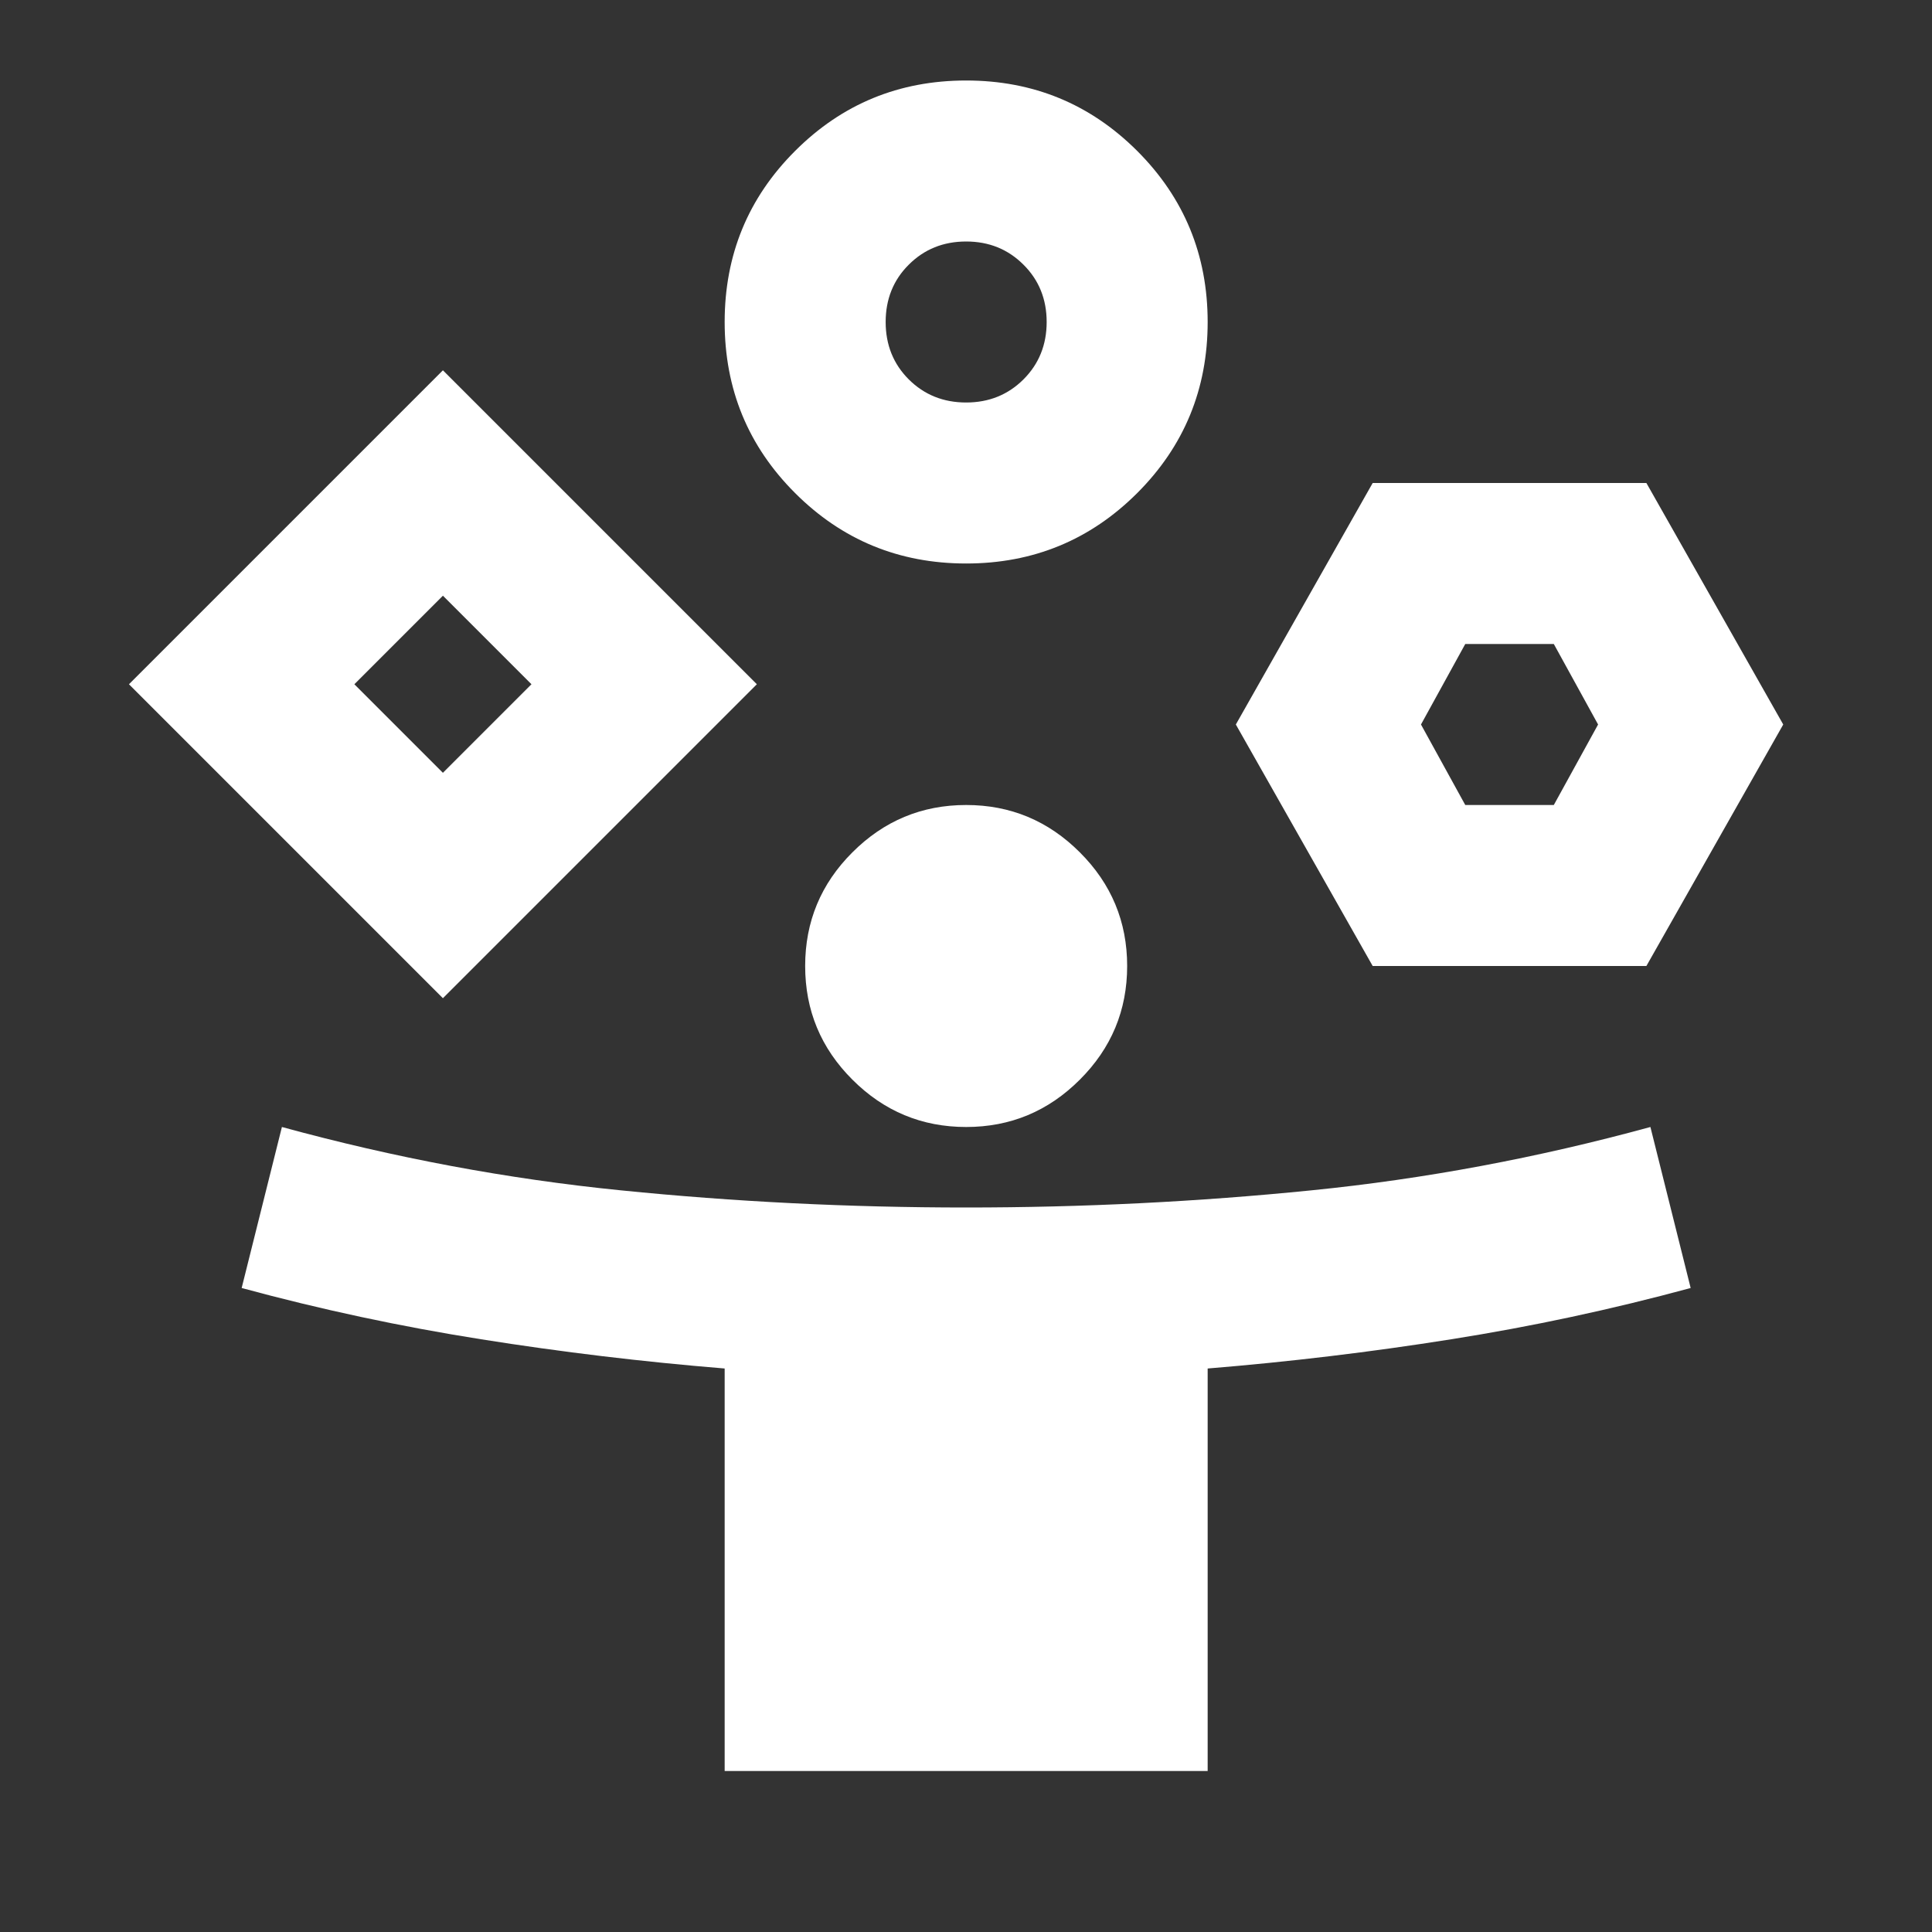 <svg width="24" height="24" viewBox="0 0 24 24" fill="none" xmlns="http://www.w3.org/2000/svg">
<rect x="0" y="0" width="24" height="24" fill="#333333" stroke="none"/>
<g id="person_play">
<mask id="mask0_1723_10632" style="mask-type:alpha" maskUnits="userSpaceOnUse" x="0" y="0" width="24" height="24">
<rect id="Bounding box" width="24" height="24" fill="#D9D9D9"/>
</mask>
<g mask="url(#mask0_1723_10632)">
<path id="person_play_2" d="M5.502 12.4L1.602 8.5L5.502 4.6L9.402 8.5L5.502 12.4ZM9.002 22V17C7.985 16.917 6.977 16.796 5.977 16.637C4.977 16.479 3.985 16.267 3.002 16L3.502 14C4.902 14.383 6.306 14.646 7.714 14.787C9.122 14.929 10.552 15 12.002 15C13.452 15 14.881 14.929 16.289 14.787C17.697 14.646 19.102 14.383 20.502 14L21.002 16C20.018 16.267 19.027 16.479 18.027 16.637C17.027 16.796 16.018 16.917 15.002 17V22H9.002ZM5.502 9.6L6.602 8.5L5.502 7.4L4.402 8.5L5.502 9.6ZM12.002 7C11.168 7 10.46 6.708 9.877 6.125C9.293 5.542 9.002 4.833 9.002 4C9.002 3.167 9.293 2.458 9.877 1.875C10.46 1.292 11.168 1 12.002 1C12.835 1 13.543 1.292 14.127 1.875C14.71 2.458 15.002 3.167 15.002 4C15.002 4.833 14.71 5.542 14.127 6.125C13.543 6.708 12.835 7 12.002 7ZM12.002 14C11.452 14 10.981 13.804 10.589 13.412C10.197 13.021 10.002 12.55 10.002 12C10.002 11.45 10.197 10.979 10.589 10.588C10.981 10.196 11.452 10 12.002 10C12.552 10 13.022 10.196 13.414 10.588C13.806 10.979 14.002 11.45 14.002 12C14.002 12.55 13.806 13.021 13.414 13.412C13.022 13.804 12.552 14 12.002 14ZM12.002 5C12.285 5 12.522 4.904 12.714 4.713C12.906 4.521 13.002 4.283 13.002 4C13.002 3.717 12.906 3.479 12.714 3.288C12.522 3.096 12.285 3 12.002 3C11.718 3 11.481 3.096 11.289 3.288C11.097 3.479 11.002 3.717 11.002 4C11.002 4.283 11.097 4.521 11.289 4.713C11.481 4.904 11.718 5 12.002 5ZM17.052 12L15.352 9L17.052 6H20.452L22.152 9L20.452 12H17.052ZM18.202 10H19.302L19.852 9L19.302 8H18.202L17.652 9L18.202 10Z" fill="white"/>
</g>
</g>
</svg>
